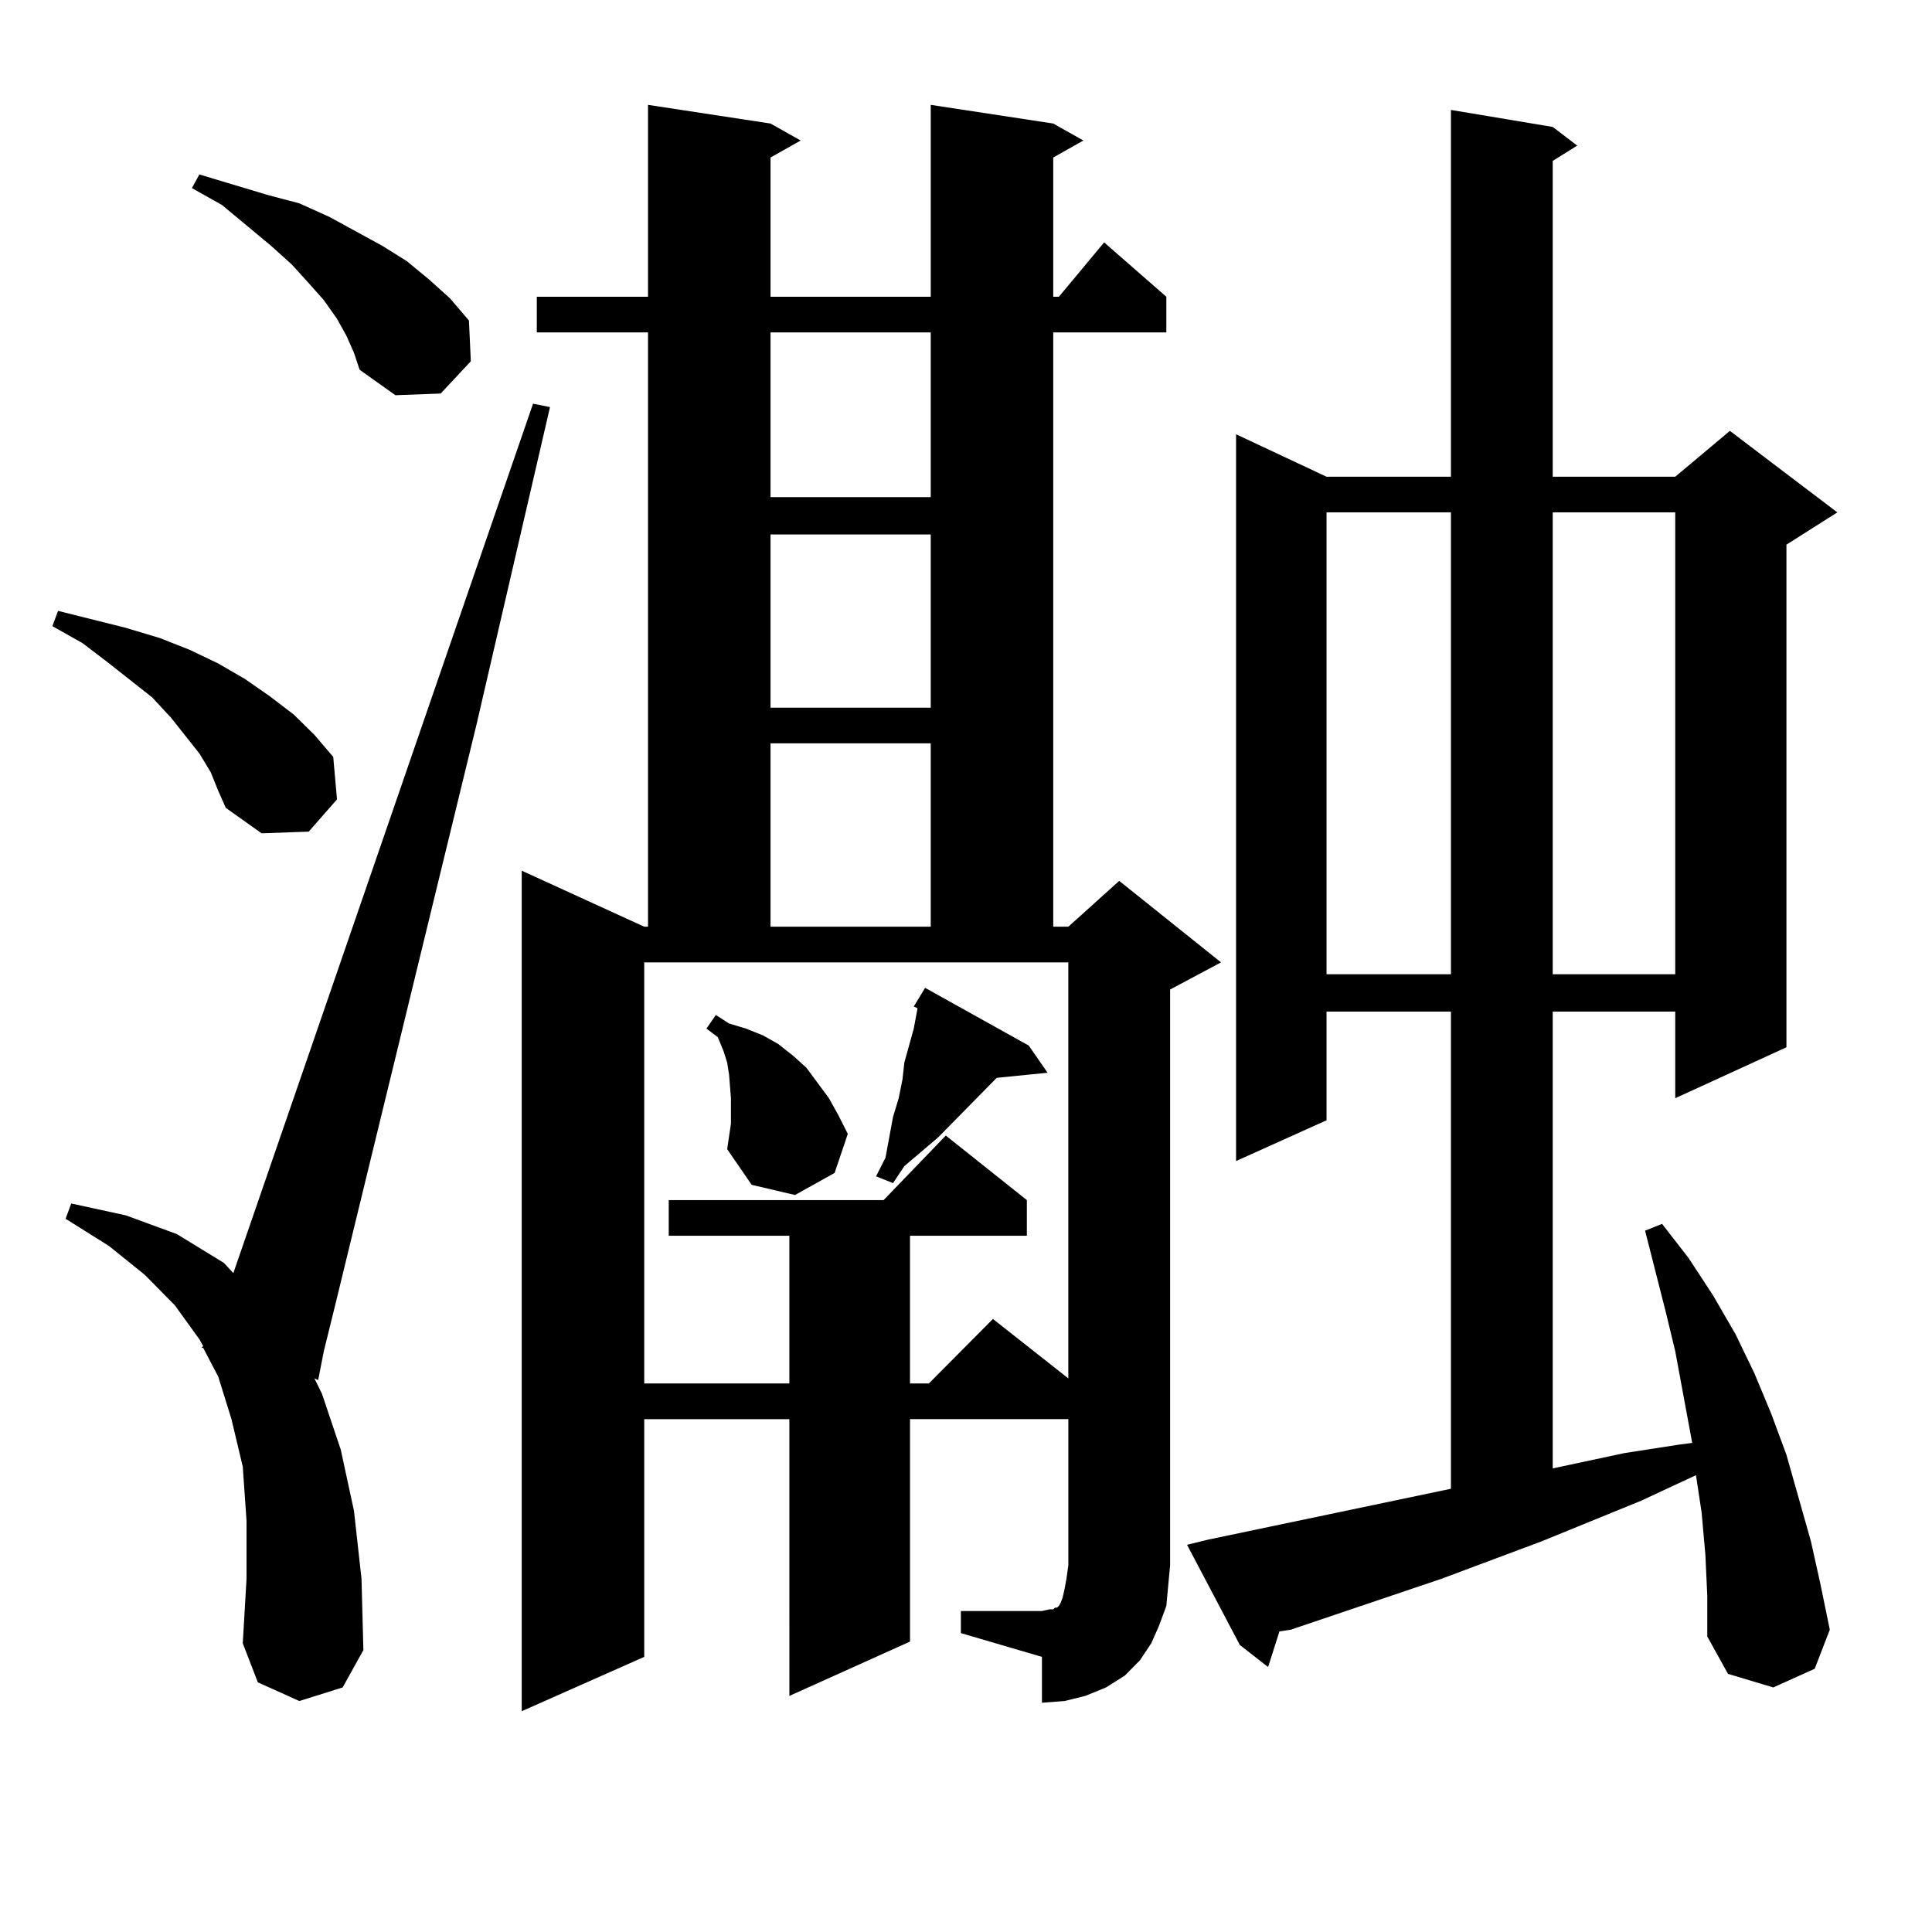 <?xml version="1.0" encoding="utf-8"?>
<!-- Generator: Adobe Illustrator 16.0.0, SVG Export Plug-In . SVG Version: 6.00 Build 0)  -->
<!DOCTYPE svg PUBLIC "-//W3C//DTD SVG 1.1//EN" "http://www.w3.org/Graphics/SVG/1.1/DTD/svg11.dtd">
<svg version="1.1" id="图层_1" xmlns="http://www.w3.org/2000/svg" xmlns:xlink="http://www.w3.org/1999/xlink" x="0px" y="0px"
	 width="1000px" height="1000px" viewBox="0 0 1000 1000" enable-background="new 0 0 1000 1000" xml:space="preserve">
<path d="M109.07,399.684l-5.854-9.668l-14.634-18.457l-9.756-10.547l-23.414-18.457l-12.683-9.668l-15.609-8.789l2.927-7.91
	l35.121,8.789l17.561,5.273l15.609,6.152l14.634,7.031l13.658,7.91l12.683,8.789l12.683,9.668l10.731,10.547l9.756,11.426
	l1.951,21.973l-14.634,16.699l-24.39,0.879l-18.536-13.184l-3.902-8.789L109.07,399.684z M154.923,880.445l-21.463-9.668
	l-7.805-20.215l1.951-33.398v-29.883l-1.951-28.125l-5.854-24.609l-6.829-21.973l-7.805-14.941h-0.976l0.976-0.879l-1.951-3.516
	L90.534,675.66l-15.609-15.82l-18.536-14.941L33.95,630.836l2.927-7.91l28.292,6.152l26.341,9.668l24.39,14.941l4.878,5.273
	l155.118-450l8.78,1.758l-38.048,164.355L173.459,675.66l-5.854,23.73l-2.927,14.941l-1.951-0.879l3.902,7.91l9.756,29.004
	l6.829,31.641l3.902,35.156l0.976,36.914l-10.731,19.336L154.923,880.445z M179.313,173.805l-4.878-8.789l-6.829-9.668l-7.805-8.789
	l-8.78-9.668l-10.731-9.668l-25.365-21.094L99.314,97.34l3.902-7.031l17.561,5.273l17.561,5.273l16.585,4.395l15.609,7.031
	l27.316,14.941l12.683,7.91l11.707,9.668l10.731,9.668l9.756,11.426l0.976,21.094l-15.609,16.699l-23.414,0.879l-18.536-13.184
	l-2.927-8.789L179.313,173.805z M497.354,833.863h41.95l3.902-0.879h1.951l0.976-0.879h0.976l0.976-0.879l0.976-1.758l0.976-2.637
	l0.976-4.395l0.976-5.273l0.976-7.031v-75.586h-81.949v115.137l-62.438,28.125V734.547h-75.12v123.047l-63.413,28.125V450.66
	l63.413,29.004h1.951V172.047h-57.56V153.59h57.56V54.273l63.413,9.668l15.609,8.789l-15.609,8.789v72.07h82.925V54.273
	l63.413,9.668l15.609,8.789l-15.609,8.789v72.07h2.927l23.414-28.125l32.194,28.125v18.457h-58.535v307.617h7.805l26.341-23.73
	l52.682,42.188l-26.341,14.063v297.949l-0.976,10.547l-0.976,10.547l-3.902,10.547l-3.902,8.789l-5.854,8.789l-7.805,7.91
	l-9.756,6.152l-10.731,4.395l-10.731,2.637l-11.707,0.879v-23.73l-41.95-12.305V833.863z M333.455,716.09h75.12v-76.465h-62.438
	v-18.457h111.217l32.194-33.398l41.95,33.398v18.457h-60.486v76.465h9.756l33.17-33.398l39.023,30.762V498.121H333.455V716.09z
	 M376.381,594.801l1.951-13.184v-7.031v-6.152l-0.976-12.305l-0.976-6.152l-1.951-6.152l-2.927-7.031l-5.854-4.395l4.878-7.031
	l6.829,4.395l8.78,2.637l8.78,3.516l7.805,4.395l7.805,6.152l6.829,6.152l5.854,7.91l5.854,7.91l4.878,8.789l4.878,9.668
	l-6.829,20.215l-20.487,11.426l-22.438-5.273L376.381,594.801z M398.819,172.047v85.254h82.925v-85.254H398.819z M398.819,276.637
	v89.648h82.925v-89.648H398.819z M398.819,384.742v94.922h82.925v-94.922H398.819z M532.475,541.188l9.756,14.063l-26.341,2.637
	l-30.243,30.762l-17.561,14.941l-5.854,8.789l-8.78-3.516l4.878-9.668l1.951-10.547l1.951-10.547l2.927-9.668l1.951-9.668
	l0.976-8.789l4.878-17.578l1.951-10.547l-1.951-0.879l5.854-9.668L532.475,541.188z M882.71,804.859l-1.951-21.973l-2.927-19.336
	l-28.292,13.184l-51.706,21.094l-51.706,19.336l-78.047,26.367l-5.854,0.879l-5.854,18.457l-14.634-11.426l-27.316-51.855
	l10.731-2.637l125.851-26.367V523.609h-64.389v56.25l-46.828,21.094V224.781l46.828,21.973h64.389V56.91l52.682,8.789l12.683,9.668
	l-12.683,7.91v163.477h63.413l28.292-23.73l55.608,42.188L924.66,281.91v260.156l-57.56,26.367v-44.824h-63.413v236.426l37.072-7.91
	l28.292-4.395l6.829-0.879l-4.878-26.367l-3.902-21.094l-4.878-20.215l-10.731-42.188l8.78-3.516l13.658,17.578l12.683,19.336
	l11.707,20.215l9.756,20.215l8.78,21.094l7.805,21.094l12.683,44.824l4.878,21.973l4.878,23.73l-7.805,20.215l-21.463,9.668
	l-23.414-7.031l-10.731-19.336v-21.094L882.71,804.859z M686.617,265.211v239.063h64.389V265.211H686.617z M803.688,265.211v239.063
	h63.413V265.211H803.688z"/>
</svg>
